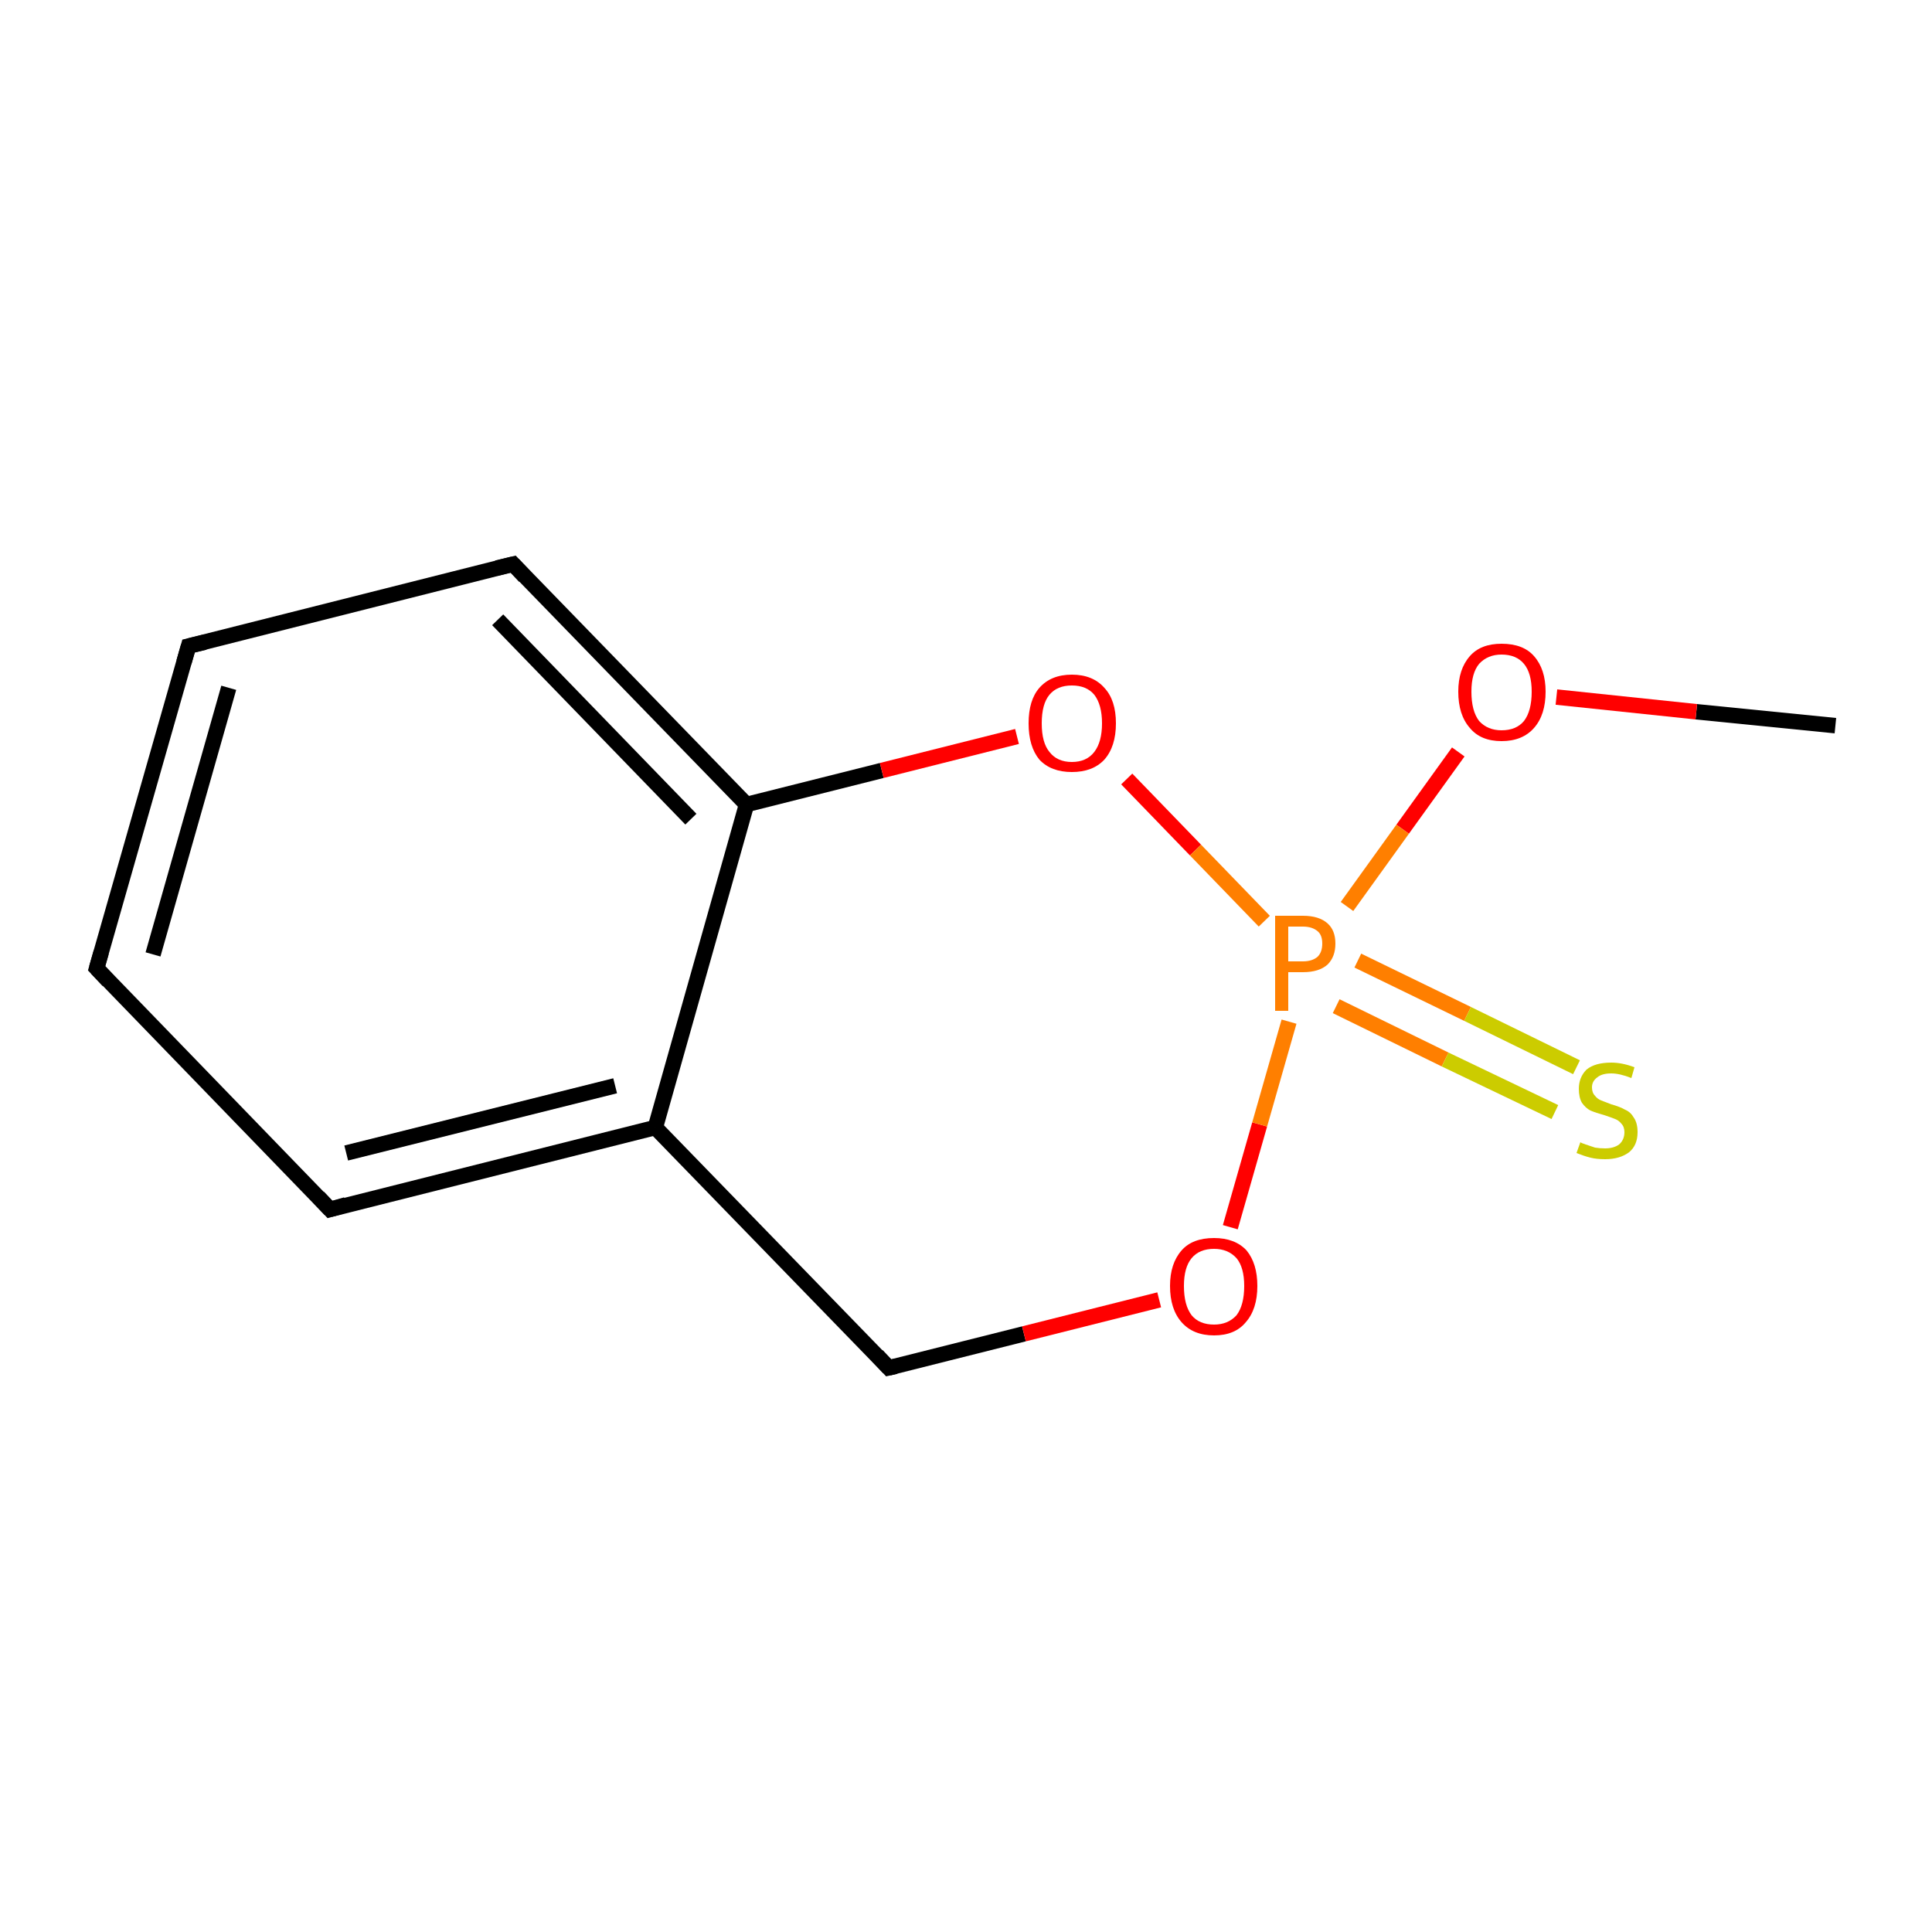<?xml version='1.0' encoding='iso-8859-1'?>
<svg version='1.1' baseProfile='full'
              xmlns='http://www.w3.org/2000/svg'
                      xmlns:rdkit='http://www.rdkit.org/xml'
                      xmlns:xlink='http://www.w3.org/1999/xlink'
                  xml:space='preserve'
width='250px' height='250px' viewBox='0 0 250 250'>
<!-- END OF HEADER -->
<rect style='opacity:1.0;fill:#FFFFFF;stroke:none' width='250.0' height='250.0' x='0.0' y='0.0'> </rect>
<path class='bond-0 atom-0 atom-8' d='M 237.5,93.9 L 219.5,92.1' style='fill:none;fill-rule:evenodd;stroke:#000000;stroke-width:2.0px;stroke-linecap:butt;stroke-linejoin:miter;stroke-opacity:1' />
<path class='bond-0 atom-0 atom-8' d='M 219.5,92.1 L 201.4,90.2' style='fill:none;fill-rule:evenodd;stroke:#FF0000;stroke-width:2.0px;stroke-linecap:butt;stroke-linejoin:miter;stroke-opacity:1' />
<path class='bond-1 atom-1 atom-2' d='M 12.5,125.3 L 24.4,83.6' style='fill:none;fill-rule:evenodd;stroke:#000000;stroke-width:2.0px;stroke-linecap:butt;stroke-linejoin:miter;stroke-opacity:1' />
<path class='bond-1 atom-1 atom-2' d='M 19.8,123.5 L 29.6,89.0' style='fill:none;fill-rule:evenodd;stroke:#000000;stroke-width:2.0px;stroke-linecap:butt;stroke-linejoin:miter;stroke-opacity:1' />
<path class='bond-2 atom-1 atom-3' d='M 12.5,125.3 L 42.7,156.5' style='fill:none;fill-rule:evenodd;stroke:#000000;stroke-width:2.0px;stroke-linecap:butt;stroke-linejoin:miter;stroke-opacity:1' />
<path class='bond-3 atom-2 atom-4' d='M 24.4,83.6 L 66.4,73.0' style='fill:none;fill-rule:evenodd;stroke:#000000;stroke-width:2.0px;stroke-linecap:butt;stroke-linejoin:miter;stroke-opacity:1' />
<path class='bond-4 atom-3 atom-6' d='M 42.7,156.5 L 84.8,145.9' style='fill:none;fill-rule:evenodd;stroke:#000000;stroke-width:2.0px;stroke-linecap:butt;stroke-linejoin:miter;stroke-opacity:1' />
<path class='bond-4 atom-3 atom-6' d='M 44.8,149.2 L 79.6,140.5' style='fill:none;fill-rule:evenodd;stroke:#000000;stroke-width:2.0px;stroke-linecap:butt;stroke-linejoin:miter;stroke-opacity:1' />
<path class='bond-5 atom-4 atom-7' d='M 66.4,73.0 L 96.6,104.1' style='fill:none;fill-rule:evenodd;stroke:#000000;stroke-width:2.0px;stroke-linecap:butt;stroke-linejoin:miter;stroke-opacity:1' />
<path class='bond-5 atom-4 atom-7' d='M 64.4,80.2 L 89.4,106.0' style='fill:none;fill-rule:evenodd;stroke:#000000;stroke-width:2.0px;stroke-linecap:butt;stroke-linejoin:miter;stroke-opacity:1' />
<path class='bond-6 atom-5 atom-6' d='M 115.0,177.0 L 84.8,145.9' style='fill:none;fill-rule:evenodd;stroke:#000000;stroke-width:2.0px;stroke-linecap:butt;stroke-linejoin:miter;stroke-opacity:1' />
<path class='bond-7 atom-5 atom-9' d='M 115.0,177.0 L 132.5,172.6' style='fill:none;fill-rule:evenodd;stroke:#000000;stroke-width:2.0px;stroke-linecap:butt;stroke-linejoin:miter;stroke-opacity:1' />
<path class='bond-7 atom-5 atom-9' d='M 132.5,172.6 L 150.0,168.2' style='fill:none;fill-rule:evenodd;stroke:#FF0000;stroke-width:2.0px;stroke-linecap:butt;stroke-linejoin:miter;stroke-opacity:1' />
<path class='bond-8 atom-6 atom-7' d='M 84.8,145.9 L 96.6,104.1' style='fill:none;fill-rule:evenodd;stroke:#000000;stroke-width:2.0px;stroke-linecap:butt;stroke-linejoin:miter;stroke-opacity:1' />
<path class='bond-9 atom-7 atom-10' d='M 96.6,104.1 L 114.1,99.7' style='fill:none;fill-rule:evenodd;stroke:#000000;stroke-width:2.0px;stroke-linecap:butt;stroke-linejoin:miter;stroke-opacity:1' />
<path class='bond-9 atom-7 atom-10' d='M 114.1,99.7 L 131.6,95.3' style='fill:none;fill-rule:evenodd;stroke:#FF0000;stroke-width:2.0px;stroke-linecap:butt;stroke-linejoin:miter;stroke-opacity:1' />
<path class='bond-10 atom-8 atom-11' d='M 188.7,97.3 L 181.5,107.3' style='fill:none;fill-rule:evenodd;stroke:#FF0000;stroke-width:2.0px;stroke-linecap:butt;stroke-linejoin:miter;stroke-opacity:1' />
<path class='bond-10 atom-8 atom-11' d='M 181.5,107.3 L 174.3,117.3' style='fill:none;fill-rule:evenodd;stroke:#FF7F00;stroke-width:2.0px;stroke-linecap:butt;stroke-linejoin:miter;stroke-opacity:1' />
<path class='bond-11 atom-9 atom-11' d='M 159.2,158.8 L 163.0,145.5' style='fill:none;fill-rule:evenodd;stroke:#FF0000;stroke-width:2.0px;stroke-linecap:butt;stroke-linejoin:miter;stroke-opacity:1' />
<path class='bond-11 atom-9 atom-11' d='M 163.0,145.5 L 166.8,132.2' style='fill:none;fill-rule:evenodd;stroke:#FF7F00;stroke-width:2.0px;stroke-linecap:butt;stroke-linejoin:miter;stroke-opacity:1' />
<path class='bond-12 atom-10 atom-11' d='M 145.8,100.8 L 154.7,110.0' style='fill:none;fill-rule:evenodd;stroke:#FF0000;stroke-width:2.0px;stroke-linecap:butt;stroke-linejoin:miter;stroke-opacity:1' />
<path class='bond-12 atom-10 atom-11' d='M 154.7,110.0 L 163.6,119.2' style='fill:none;fill-rule:evenodd;stroke:#FF7F00;stroke-width:2.0px;stroke-linecap:butt;stroke-linejoin:miter;stroke-opacity:1' />
<path class='bond-13 atom-11 atom-12' d='M 172.9,130.2 L 187.0,137.1' style='fill:none;fill-rule:evenodd;stroke:#FF7F00;stroke-width:2.0px;stroke-linecap:butt;stroke-linejoin:miter;stroke-opacity:1' />
<path class='bond-13 atom-11 atom-12' d='M 187.0,137.1 L 201.2,143.9' style='fill:none;fill-rule:evenodd;stroke:#CCCC00;stroke-width:2.0px;stroke-linecap:butt;stroke-linejoin:miter;stroke-opacity:1' />
<path class='bond-13 atom-11 atom-12' d='M 175.7,124.3 L 189.9,131.2' style='fill:none;fill-rule:evenodd;stroke:#FF7F00;stroke-width:2.0px;stroke-linecap:butt;stroke-linejoin:miter;stroke-opacity:1' />
<path class='bond-13 atom-11 atom-12' d='M 189.9,131.2 L 204.0,138.1' style='fill:none;fill-rule:evenodd;stroke:#CCCC00;stroke-width:2.0px;stroke-linecap:butt;stroke-linejoin:miter;stroke-opacity:1' />
<path d='M 13.1,123.2 L 12.5,125.3 L 14.0,126.9' style='fill:none;stroke:#000000;stroke-width:2.0px;stroke-linecap:butt;stroke-linejoin:miter;stroke-opacity:1;' />
<path d='M 23.8,85.7 L 24.4,83.6 L 26.5,83.1' style='fill:none;stroke:#000000;stroke-width:2.0px;stroke-linecap:butt;stroke-linejoin:miter;stroke-opacity:1;' />
<path d='M 41.2,154.9 L 42.7,156.5 L 44.8,155.9' style='fill:none;stroke:#000000;stroke-width:2.0px;stroke-linecap:butt;stroke-linejoin:miter;stroke-opacity:1;' />
<path d='M 64.3,73.5 L 66.4,73.0 L 67.9,74.6' style='fill:none;stroke:#000000;stroke-width:2.0px;stroke-linecap:butt;stroke-linejoin:miter;stroke-opacity:1;' />
<path d='M 113.5,175.4 L 115.0,177.0 L 115.9,176.8' style='fill:none;stroke:#000000;stroke-width:2.0px;stroke-linecap:butt;stroke-linejoin:miter;stroke-opacity:1;' />
<path class='atom-8' d='M 188.7 89.5
Q 188.7 86.6, 190.2 84.9
Q 191.6 83.3, 194.3 83.3
Q 197.1 83.3, 198.5 84.9
Q 200.0 86.6, 200.0 89.5
Q 200.0 92.5, 198.5 94.2
Q 197.0 95.9, 194.3 95.9
Q 191.6 95.9, 190.2 94.2
Q 188.7 92.5, 188.7 89.5
M 194.3 94.5
Q 196.2 94.5, 197.2 93.3
Q 198.2 92.0, 198.2 89.5
Q 198.2 87.1, 197.2 85.9
Q 196.2 84.7, 194.3 84.7
Q 192.5 84.7, 191.4 85.9
Q 190.4 87.1, 190.4 89.5
Q 190.4 92.0, 191.4 93.3
Q 192.5 94.5, 194.3 94.5
' fill='#FF0000'/>
<path class='atom-9' d='M 151.4 166.4
Q 151.4 163.5, 152.9 161.8
Q 154.3 160.2, 157.1 160.2
Q 159.8 160.2, 161.3 161.8
Q 162.7 163.5, 162.7 166.4
Q 162.7 169.4, 161.2 171.1
Q 159.8 172.8, 157.1 172.8
Q 154.4 172.8, 152.9 171.1
Q 151.4 169.4, 151.4 166.4
M 157.1 171.4
Q 158.9 171.4, 160.0 170.2
Q 161.0 168.9, 161.0 166.4
Q 161.0 164.0, 160.0 162.8
Q 158.9 161.6, 157.1 161.6
Q 155.2 161.6, 154.2 162.8
Q 153.2 164.0, 153.2 166.4
Q 153.2 168.9, 154.2 170.2
Q 155.2 171.4, 157.1 171.4
' fill='#FF0000'/>
<path class='atom-10' d='M 133.1 93.6
Q 133.1 90.6, 134.5 89.0
Q 136.0 87.3, 138.7 87.3
Q 141.4 87.3, 142.9 89.0
Q 144.4 90.6, 144.4 93.6
Q 144.4 96.6, 142.9 98.3
Q 141.4 99.9, 138.7 99.9
Q 136.0 99.9, 134.5 98.3
Q 133.1 96.6, 133.1 93.6
M 138.7 98.6
Q 140.6 98.6, 141.6 97.3
Q 142.6 96.0, 142.6 93.6
Q 142.6 91.2, 141.6 89.9
Q 140.6 88.7, 138.7 88.7
Q 136.8 88.7, 135.8 89.9
Q 134.8 91.1, 134.8 93.6
Q 134.8 96.1, 135.8 97.3
Q 136.8 98.6, 138.7 98.6
' fill='#FF0000'/>
<path class='atom-11' d='M 168.6 118.5
Q 170.7 118.5, 171.8 119.5
Q 172.8 120.4, 172.8 122.1
Q 172.8 123.8, 171.8 124.8
Q 170.7 125.8, 168.6 125.8
L 166.7 125.8
L 166.7 130.8
L 165.0 130.8
L 165.0 118.5
L 168.6 118.5
M 168.6 124.4
Q 169.8 124.4, 170.5 123.8
Q 171.1 123.2, 171.1 122.1
Q 171.1 121.0, 170.5 120.5
Q 169.8 119.9, 168.6 119.9
L 166.7 119.9
L 166.7 124.4
L 168.6 124.4
' fill='#FF7F00'/>
<path class='atom-12' d='M 204.5 147.8
Q 204.6 147.9, 205.2 148.1
Q 205.8 148.3, 206.4 148.5
Q 207.0 148.6, 207.7 148.6
Q 208.8 148.6, 209.5 148.1
Q 210.2 147.5, 210.2 146.5
Q 210.2 145.8, 209.8 145.4
Q 209.5 145.0, 209.0 144.8
Q 208.5 144.6, 207.6 144.3
Q 206.5 144.0, 205.8 143.7
Q 205.2 143.4, 204.7 142.7
Q 204.3 142.0, 204.3 140.9
Q 204.3 139.4, 205.3 138.4
Q 206.4 137.5, 208.5 137.5
Q 209.9 137.5, 211.5 138.1
L 211.1 139.5
Q 209.6 138.9, 208.5 138.9
Q 207.3 138.9, 206.7 139.4
Q 206.0 139.9, 206.0 140.7
Q 206.0 141.4, 206.4 141.8
Q 206.7 142.2, 207.2 142.4
Q 207.7 142.6, 208.5 142.9
Q 209.6 143.2, 210.3 143.6
Q 211.0 143.9, 211.4 144.6
Q 211.9 145.3, 211.9 146.5
Q 211.9 148.2, 210.8 149.1
Q 209.6 150.0, 207.7 150.0
Q 206.6 150.0, 205.8 149.8
Q 205.0 149.6, 204.0 149.2
L 204.5 147.8
' fill='#CCCC00'/>
</svg>
